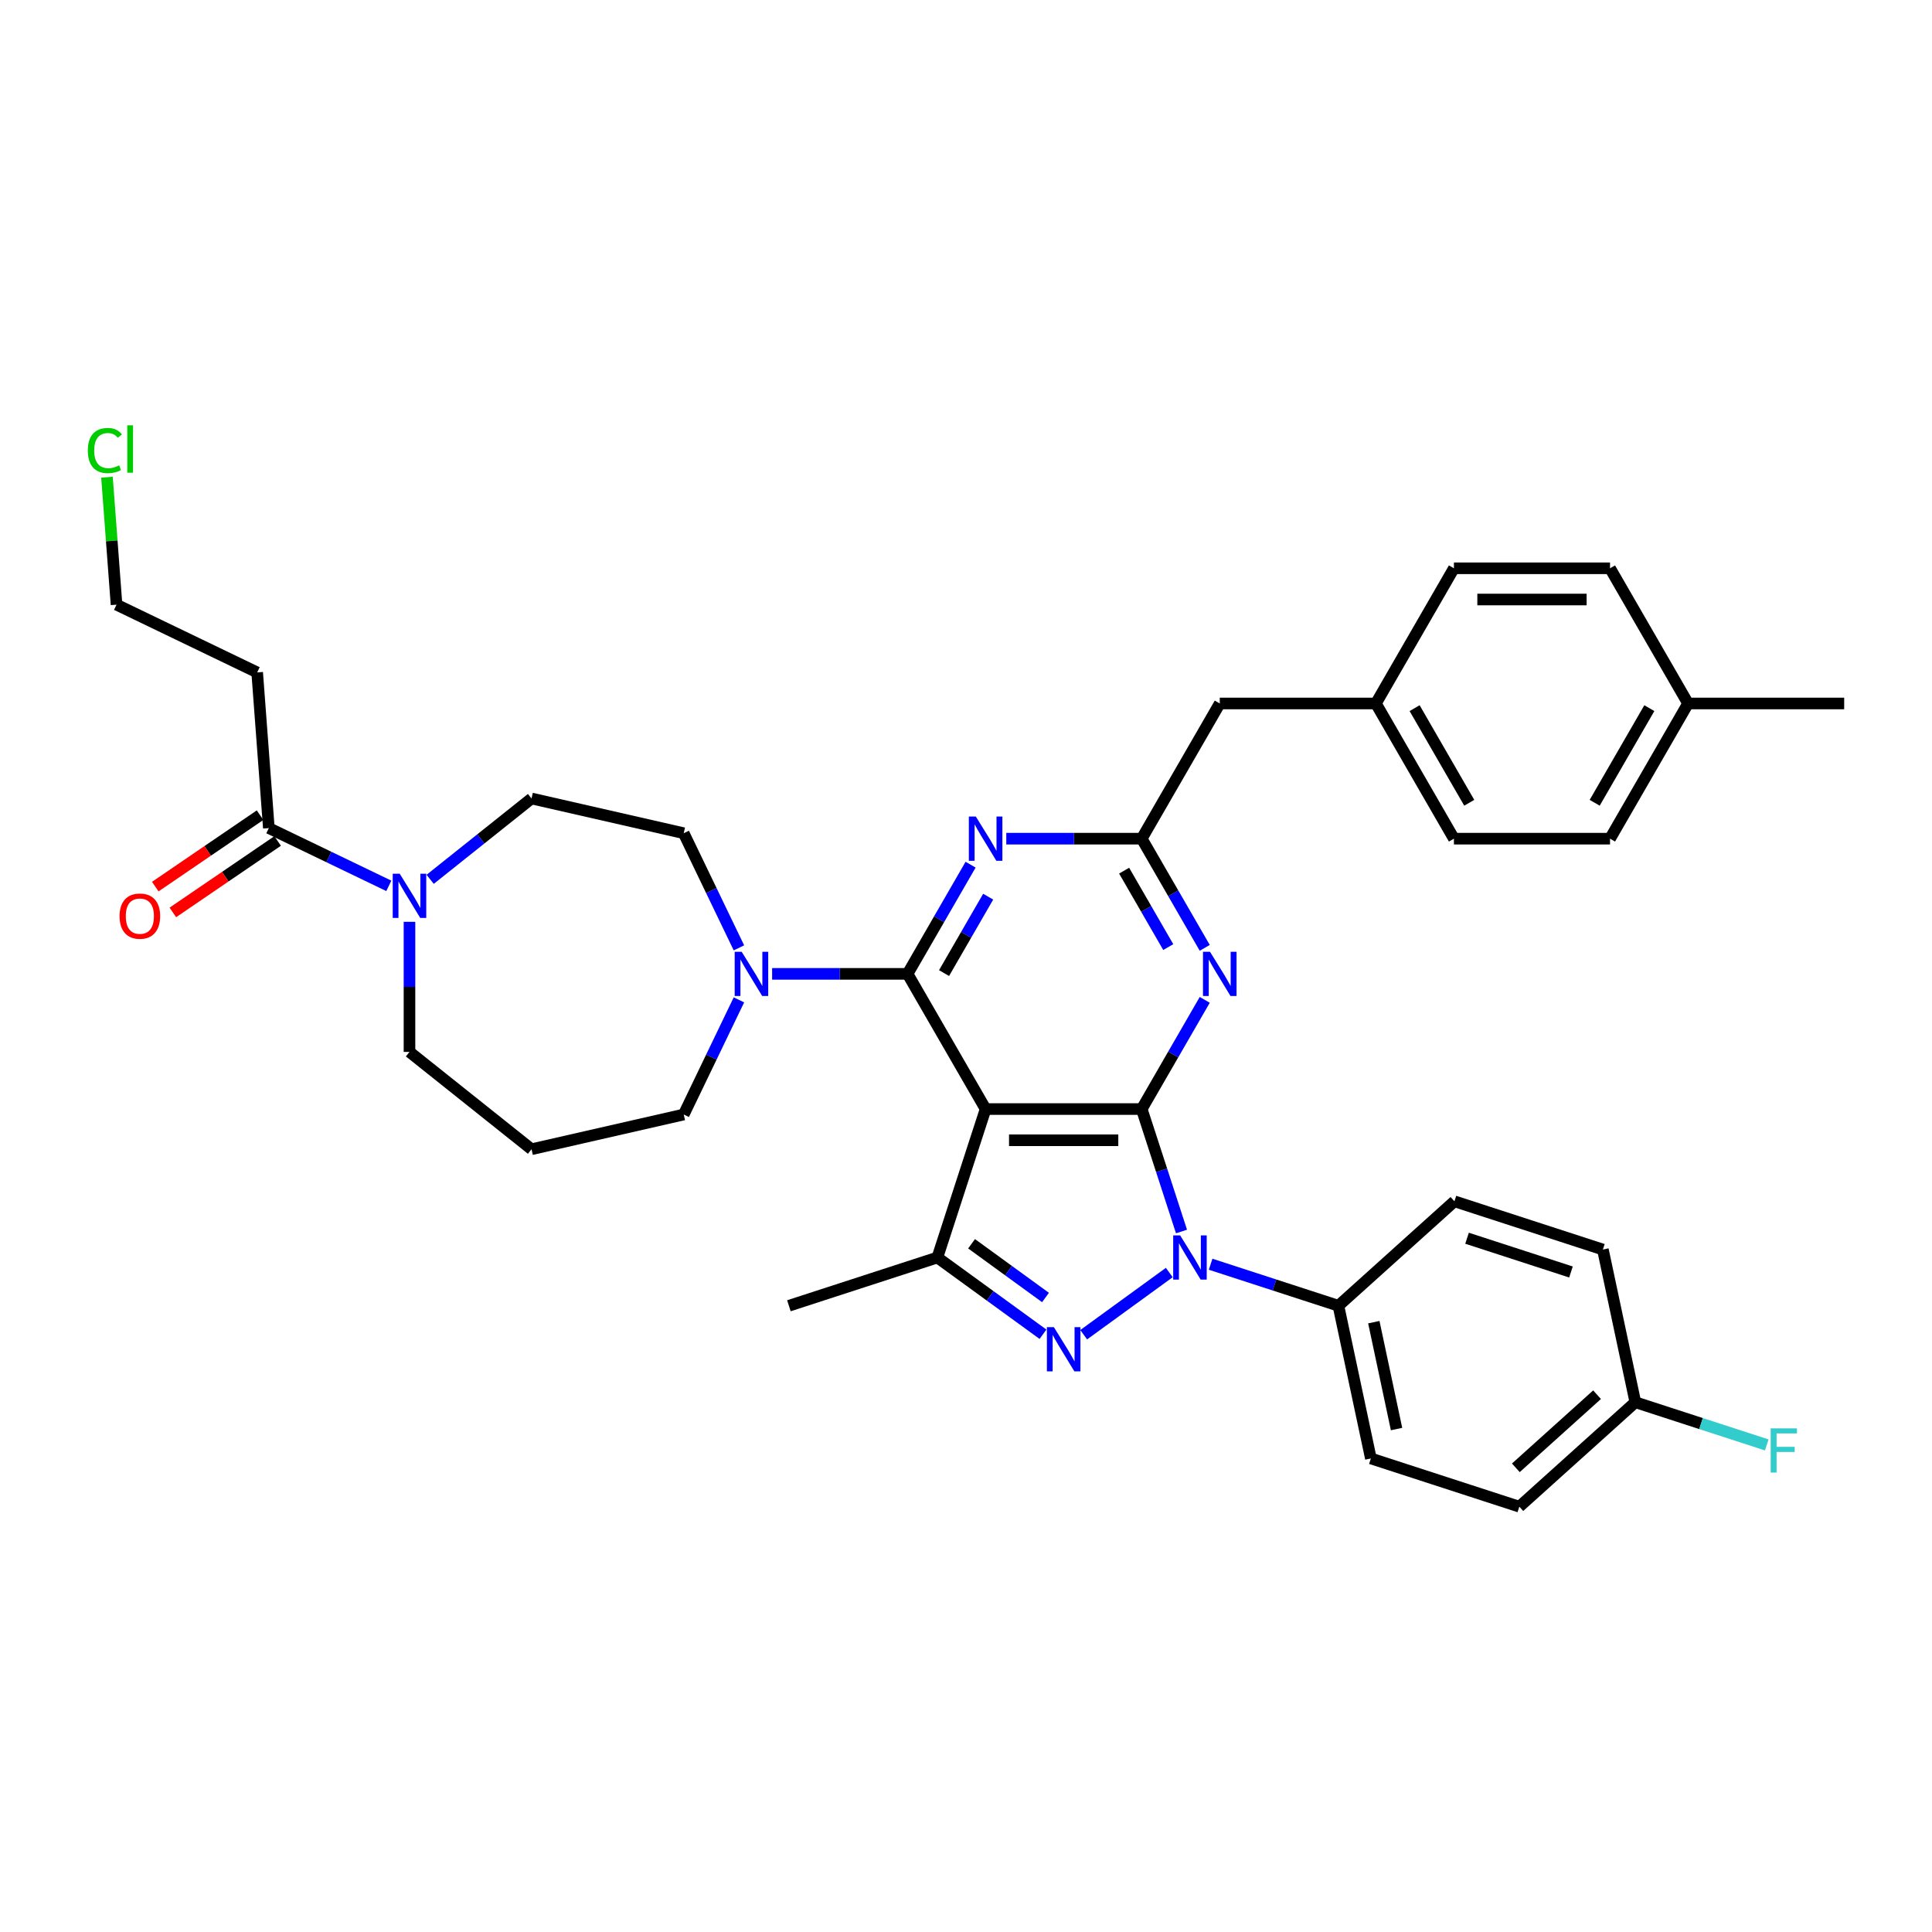 <?xml version='1.0' encoding='iso-8859-1'?>
<svg version='1.1' baseProfile='full'
              xmlns='http://www.w3.org/2000/svg'
                      xmlns:rdkit='http://www.rdkit.org/xml'
                      xmlns:xlink='http://www.w3.org/1999/xlink'
                  xml:space='preserve'
width='1000px' height='1000px' viewBox='0 0 1000 1000'>
<!-- END OF HEADER -->
<rect style='opacity:1.0;fill:#FFFFFF;stroke:none' width='1000' height='1000' x='0' y='0'> </rect>
<path class='bond-0' d='M 133.113,348.038 L 60.316,312.981' style='fill:none;fill-rule:evenodd;stroke:#000000;stroke-width:6px;stroke-linecap:butt;stroke-linejoin:miter;stroke-opacity:1' />
<path class='bond-1' d='M 133.113,348.038 L 139.152,428.612' style='fill:none;fill-rule:evenodd;stroke:#000000;stroke-width:6px;stroke-linecap:butt;stroke-linejoin:miter;stroke-opacity:1' />
<path class='bond-2' d='M 211.949,477.13 L 211.949,510.799' style='fill:none;fill-rule:evenodd;stroke:#0000FF;stroke-width:6px;stroke-linecap:butt;stroke-linejoin:miter;stroke-opacity:1' />
<path class='bond-2' d='M 211.949,510.799 L 211.949,544.468' style='fill:none;fill-rule:evenodd;stroke:#000000;stroke-width:6px;stroke-linecap:butt;stroke-linejoin:miter;stroke-opacity:1' />
<path class='bond-3' d='M 201.251,458.517 L 170.201,443.565' style='fill:none;fill-rule:evenodd;stroke:#0000FF;stroke-width:6px;stroke-linecap:butt;stroke-linejoin:miter;stroke-opacity:1' />
<path class='bond-3' d='M 170.201,443.565 L 139.152,428.612' style='fill:none;fill-rule:evenodd;stroke:#000000;stroke-width:6px;stroke-linecap:butt;stroke-linejoin:miter;stroke-opacity:1' />
<path class='bond-4' d='M 222.647,455.138 L 248.884,434.215' style='fill:none;fill-rule:evenodd;stroke:#0000FF;stroke-width:6px;stroke-linecap:butt;stroke-linejoin:miter;stroke-opacity:1' />
<path class='bond-4' d='M 248.884,434.215 L 275.12,413.292' style='fill:none;fill-rule:evenodd;stroke:#000000;stroke-width:6px;stroke-linecap:butt;stroke-linejoin:miter;stroke-opacity:1' />
<path class='bond-5' d='M 134.6,421.936 L 107.482,440.424' style='fill:none;fill-rule:evenodd;stroke:#000000;stroke-width:6px;stroke-linecap:butt;stroke-linejoin:miter;stroke-opacity:1' />
<path class='bond-5' d='M 107.482,440.424 L 80.365,458.913' style='fill:none;fill-rule:evenodd;stroke:#FF0000;stroke-width:6px;stroke-linecap:butt;stroke-linejoin:miter;stroke-opacity:1' />
<path class='bond-5' d='M 143.703,435.288 L 116.585,453.776' style='fill:none;fill-rule:evenodd;stroke:#000000;stroke-width:6px;stroke-linecap:butt;stroke-linejoin:miter;stroke-opacity:1' />
<path class='bond-5' d='M 116.585,453.776 L 89.468,472.265' style='fill:none;fill-rule:evenodd;stroke:#FF0000;stroke-width:6px;stroke-linecap:butt;stroke-linejoin:miter;stroke-opacity:1' />
<path class='bond-6' d='M 55.37,246.984 L 57.843,279.982' style='fill:none;fill-rule:evenodd;stroke:#00CC00;stroke-width:6px;stroke-linecap:butt;stroke-linejoin:miter;stroke-opacity:1' />
<path class='bond-6' d='M 57.843,279.982 L 60.316,312.981' style='fill:none;fill-rule:evenodd;stroke:#000000;stroke-width:6px;stroke-linecap:butt;stroke-linejoin:miter;stroke-opacity:1' />
<path class='bond-7' d='M 626.615,654.363 L 659.689,665.11' style='fill:none;fill-rule:evenodd;stroke:#0000FF;stroke-width:6px;stroke-linecap:butt;stroke-linejoin:miter;stroke-opacity:1' />
<path class='bond-7' d='M 659.689,665.11 L 692.762,675.856' style='fill:none;fill-rule:evenodd;stroke:#000000;stroke-width:6px;stroke-linecap:butt;stroke-linejoin:miter;stroke-opacity:1' />
<path class='bond-8' d='M 611.544,637.426 L 601.246,605.735' style='fill:none;fill-rule:evenodd;stroke:#0000FF;stroke-width:6px;stroke-linecap:butt;stroke-linejoin:miter;stroke-opacity:1' />
<path class='bond-8' d='M 601.246,605.735 L 590.949,574.043' style='fill:none;fill-rule:evenodd;stroke:#000000;stroke-width:6px;stroke-linecap:butt;stroke-linejoin:miter;stroke-opacity:1' />
<path class='bond-9' d='M 605.22,658.66 L 560.917,690.848' style='fill:none;fill-rule:evenodd;stroke:#0000FF;stroke-width:6px;stroke-linecap:butt;stroke-linejoin:miter;stroke-opacity:1' />
<path class='bond-10' d='M 485.182,650.887 L 408.337,675.856' style='fill:none;fill-rule:evenodd;stroke:#000000;stroke-width:6px;stroke-linecap:butt;stroke-linejoin:miter;stroke-opacity:1' />
<path class='bond-11' d='M 485.182,650.887 L 512.517,670.747' style='fill:none;fill-rule:evenodd;stroke:#000000;stroke-width:6px;stroke-linecap:butt;stroke-linejoin:miter;stroke-opacity:1' />
<path class='bond-11' d='M 512.517,670.747 L 539.852,690.608' style='fill:none;fill-rule:evenodd;stroke:#0000FF;stroke-width:6px;stroke-linecap:butt;stroke-linejoin:miter;stroke-opacity:1' />
<path class='bond-11' d='M 502.881,643.772 L 522.015,657.674' style='fill:none;fill-rule:evenodd;stroke:#000000;stroke-width:6px;stroke-linecap:butt;stroke-linejoin:miter;stroke-opacity:1' />
<path class='bond-11' d='M 522.015,657.674 L 541.15,671.576' style='fill:none;fill-rule:evenodd;stroke:#0000FF;stroke-width:6px;stroke-linecap:butt;stroke-linejoin:miter;stroke-opacity:1' />
<path class='bond-12' d='M 485.182,650.887 L 510.15,574.043' style='fill:none;fill-rule:evenodd;stroke:#000000;stroke-width:6px;stroke-linecap:butt;stroke-linejoin:miter;stroke-opacity:1' />
<path class='bond-13' d='M 275.12,594.846 L 353.894,576.866' style='fill:none;fill-rule:evenodd;stroke:#000000;stroke-width:6px;stroke-linecap:butt;stroke-linejoin:miter;stroke-opacity:1' />
<path class='bond-14' d='M 275.12,594.846 L 211.949,544.468' style='fill:none;fill-rule:evenodd;stroke:#000000;stroke-width:6px;stroke-linecap:butt;stroke-linejoin:miter;stroke-opacity:1' />
<path class='bond-15' d='M 510.15,574.043 L 590.949,574.043' style='fill:none;fill-rule:evenodd;stroke:#000000;stroke-width:6px;stroke-linecap:butt;stroke-linejoin:miter;stroke-opacity:1' />
<path class='bond-15' d='M 522.27,590.203 L 578.829,590.203' style='fill:none;fill-rule:evenodd;stroke:#000000;stroke-width:6px;stroke-linecap:butt;stroke-linejoin:miter;stroke-opacity:1' />
<path class='bond-16' d='M 510.15,574.043 L 469.75,504.069' style='fill:none;fill-rule:evenodd;stroke:#000000;stroke-width:6px;stroke-linecap:butt;stroke-linejoin:miter;stroke-opacity:1' />
<path class='bond-17' d='M 590.949,574.043 L 607.263,545.786' style='fill:none;fill-rule:evenodd;stroke:#000000;stroke-width:6px;stroke-linecap:butt;stroke-linejoin:miter;stroke-opacity:1' />
<path class='bond-17' d='M 607.263,545.786 L 623.577,517.53' style='fill:none;fill-rule:evenodd;stroke:#0000FF;stroke-width:6px;stroke-linecap:butt;stroke-linejoin:miter;stroke-opacity:1' />
<path class='bond-18' d='M 623.577,490.608 L 607.263,462.351' style='fill:none;fill-rule:evenodd;stroke:#0000FF;stroke-width:6px;stroke-linecap:butt;stroke-linejoin:miter;stroke-opacity:1' />
<path class='bond-18' d='M 607.263,462.351 L 590.949,434.095' style='fill:none;fill-rule:evenodd;stroke:#000000;stroke-width:6px;stroke-linecap:butt;stroke-linejoin:miter;stroke-opacity:1' />
<path class='bond-18' d='M 604.688,490.211 L 593.268,470.431' style='fill:none;fill-rule:evenodd;stroke:#0000FF;stroke-width:6px;stroke-linecap:butt;stroke-linejoin:miter;stroke-opacity:1' />
<path class='bond-18' d='M 593.268,470.431 L 581.849,450.651' style='fill:none;fill-rule:evenodd;stroke:#000000;stroke-width:6px;stroke-linecap:butt;stroke-linejoin:miter;stroke-opacity:1' />
<path class='bond-19' d='M 590.949,434.095 L 555.899,434.095' style='fill:none;fill-rule:evenodd;stroke:#000000;stroke-width:6px;stroke-linecap:butt;stroke-linejoin:miter;stroke-opacity:1' />
<path class='bond-19' d='M 555.899,434.095 L 520.848,434.095' style='fill:none;fill-rule:evenodd;stroke:#0000FF;stroke-width:6px;stroke-linecap:butt;stroke-linejoin:miter;stroke-opacity:1' />
<path class='bond-20' d='M 590.949,434.095 L 631.349,364.12' style='fill:none;fill-rule:evenodd;stroke:#000000;stroke-width:6px;stroke-linecap:butt;stroke-linejoin:miter;stroke-opacity:1' />
<path class='bond-21' d='M 502.378,447.556 L 486.064,475.812' style='fill:none;fill-rule:evenodd;stroke:#0000FF;stroke-width:6px;stroke-linecap:butt;stroke-linejoin:miter;stroke-opacity:1' />
<path class='bond-21' d='M 486.064,475.812 L 469.75,504.069' style='fill:none;fill-rule:evenodd;stroke:#000000;stroke-width:6px;stroke-linecap:butt;stroke-linejoin:miter;stroke-opacity:1' />
<path class='bond-21' d='M 511.479,464.113 L 500.059,483.892' style='fill:none;fill-rule:evenodd;stroke:#0000FF;stroke-width:6px;stroke-linecap:butt;stroke-linejoin:miter;stroke-opacity:1' />
<path class='bond-21' d='M 500.059,483.892 L 488.639,503.672' style='fill:none;fill-rule:evenodd;stroke:#000000;stroke-width:6px;stroke-linecap:butt;stroke-linejoin:miter;stroke-opacity:1' />
<path class='bond-22' d='M 469.75,504.069 L 434.7,504.069' style='fill:none;fill-rule:evenodd;stroke:#000000;stroke-width:6px;stroke-linecap:butt;stroke-linejoin:miter;stroke-opacity:1' />
<path class='bond-22' d='M 434.7,504.069 L 399.649,504.069' style='fill:none;fill-rule:evenodd;stroke:#0000FF;stroke-width:6px;stroke-linecap:butt;stroke-linejoin:miter;stroke-opacity:1' />
<path class='bond-23' d='M 382.469,490.608 L 368.181,460.939' style='fill:none;fill-rule:evenodd;stroke:#0000FF;stroke-width:6px;stroke-linecap:butt;stroke-linejoin:miter;stroke-opacity:1' />
<path class='bond-23' d='M 368.181,460.939 L 353.894,431.271' style='fill:none;fill-rule:evenodd;stroke:#000000;stroke-width:6px;stroke-linecap:butt;stroke-linejoin:miter;stroke-opacity:1' />
<path class='bond-24' d='M 382.469,517.53 L 368.181,547.198' style='fill:none;fill-rule:evenodd;stroke:#0000FF;stroke-width:6px;stroke-linecap:butt;stroke-linejoin:miter;stroke-opacity:1' />
<path class='bond-24' d='M 368.181,547.198 L 353.894,576.866' style='fill:none;fill-rule:evenodd;stroke:#000000;stroke-width:6px;stroke-linecap:butt;stroke-linejoin:miter;stroke-opacity:1' />
<path class='bond-25' d='M 353.894,431.271 L 275.12,413.292' style='fill:none;fill-rule:evenodd;stroke:#000000;stroke-width:6px;stroke-linecap:butt;stroke-linejoin:miter;stroke-opacity:1' />
<path class='bond-26' d='M 631.349,364.12 L 712.148,364.12' style='fill:none;fill-rule:evenodd;stroke:#000000;stroke-width:6px;stroke-linecap:butt;stroke-linejoin:miter;stroke-opacity:1' />
<path class='bond-27' d='M 712.148,364.12 L 752.548,434.095' style='fill:none;fill-rule:evenodd;stroke:#000000;stroke-width:6px;stroke-linecap:butt;stroke-linejoin:miter;stroke-opacity:1' />
<path class='bond-27' d='M 732.203,366.537 L 760.482,415.519' style='fill:none;fill-rule:evenodd;stroke:#000000;stroke-width:6px;stroke-linecap:butt;stroke-linejoin:miter;stroke-opacity:1' />
<path class='bond-28' d='M 712.148,364.12 L 752.548,294.146' style='fill:none;fill-rule:evenodd;stroke:#000000;stroke-width:6px;stroke-linecap:butt;stroke-linejoin:miter;stroke-opacity:1' />
<path class='bond-29' d='M 752.548,434.095 L 833.347,434.095' style='fill:none;fill-rule:evenodd;stroke:#000000;stroke-width:6px;stroke-linecap:butt;stroke-linejoin:miter;stroke-opacity:1' />
<path class='bond-30' d='M 692.762,675.856 L 709.561,754.889' style='fill:none;fill-rule:evenodd;stroke:#000000;stroke-width:6px;stroke-linecap:butt;stroke-linejoin:miter;stroke-opacity:1' />
<path class='bond-30' d='M 711.089,684.351 L 722.848,739.674' style='fill:none;fill-rule:evenodd;stroke:#000000;stroke-width:6px;stroke-linecap:butt;stroke-linejoin:miter;stroke-opacity:1' />
<path class='bond-31' d='M 692.762,675.856 L 752.808,621.791' style='fill:none;fill-rule:evenodd;stroke:#000000;stroke-width:6px;stroke-linecap:butt;stroke-linejoin:miter;stroke-opacity:1' />
<path class='bond-32' d='M 846.451,725.792 L 786.406,779.858' style='fill:none;fill-rule:evenodd;stroke:#000000;stroke-width:6px;stroke-linecap:butt;stroke-linejoin:miter;stroke-opacity:1' />
<path class='bond-32' d='M 826.631,721.893 L 784.6,759.739' style='fill:none;fill-rule:evenodd;stroke:#000000;stroke-width:6px;stroke-linecap:butt;stroke-linejoin:miter;stroke-opacity:1' />
<path class='bond-33' d='M 846.451,725.792 L 880.462,736.843' style='fill:none;fill-rule:evenodd;stroke:#000000;stroke-width:6px;stroke-linecap:butt;stroke-linejoin:miter;stroke-opacity:1' />
<path class='bond-33' d='M 880.462,736.843 L 914.473,747.894' style='fill:none;fill-rule:evenodd;stroke:#33CCCC;stroke-width:6px;stroke-linecap:butt;stroke-linejoin:miter;stroke-opacity:1' />
<path class='bond-34' d='M 846.451,725.792 L 829.652,646.759' style='fill:none;fill-rule:evenodd;stroke:#000000;stroke-width:6px;stroke-linecap:butt;stroke-linejoin:miter;stroke-opacity:1' />
<path class='bond-35' d='M 709.561,754.889 L 786.406,779.858' style='fill:none;fill-rule:evenodd;stroke:#000000;stroke-width:6px;stroke-linecap:butt;stroke-linejoin:miter;stroke-opacity:1' />
<path class='bond-36' d='M 752.808,621.791 L 829.652,646.759' style='fill:none;fill-rule:evenodd;stroke:#000000;stroke-width:6px;stroke-linecap:butt;stroke-linejoin:miter;stroke-opacity:1' />
<path class='bond-36' d='M 759.341,640.905 L 813.132,658.383' style='fill:none;fill-rule:evenodd;stroke:#000000;stroke-width:6px;stroke-linecap:butt;stroke-linejoin:miter;stroke-opacity:1' />
<path class='bond-37' d='M 833.347,434.095 L 873.746,364.12' style='fill:none;fill-rule:evenodd;stroke:#000000;stroke-width:6px;stroke-linecap:butt;stroke-linejoin:miter;stroke-opacity:1' />
<path class='bond-37' d='M 825.412,415.519 L 853.692,366.537' style='fill:none;fill-rule:evenodd;stroke:#000000;stroke-width:6px;stroke-linecap:butt;stroke-linejoin:miter;stroke-opacity:1' />
<path class='bond-38' d='M 873.746,364.12 L 833.347,294.146' style='fill:none;fill-rule:evenodd;stroke:#000000;stroke-width:6px;stroke-linecap:butt;stroke-linejoin:miter;stroke-opacity:1' />
<path class='bond-39' d='M 873.746,364.12 L 954.545,364.12' style='fill:none;fill-rule:evenodd;stroke:#000000;stroke-width:6px;stroke-linecap:butt;stroke-linejoin:miter;stroke-opacity:1' />
<path class='bond-40' d='M 833.347,294.146 L 752.548,294.146' style='fill:none;fill-rule:evenodd;stroke:#000000;stroke-width:6px;stroke-linecap:butt;stroke-linejoin:miter;stroke-opacity:1' />
<path class='bond-40' d='M 821.227,310.306 L 764.667,310.306' style='fill:none;fill-rule:evenodd;stroke:#000000;stroke-width:6px;stroke-linecap:butt;stroke-linejoin:miter;stroke-opacity:1' />
<path  class='atom-1' d='M 206.891 452.228
L 214.389 464.348
Q 215.133 465.544, 216.328 467.709
Q 217.524 469.874, 217.589 470.004
L 217.589 452.228
L 220.627 452.228
L 220.627 475.11
L 217.492 475.11
L 209.444 461.859
Q 208.507 460.308, 207.505 458.53
Q 206.536 456.753, 206.245 456.203
L 206.245 475.11
L 203.271 475.11
L 203.271 452.228
L 206.891 452.228
' fill='#0000FF'/>
<path  class='atom-3' d='M 61.888 474.192
Q 61.888 468.698, 64.603 465.627
Q 67.318 462.557, 72.392 462.557
Q 77.466 462.557, 80.181 465.627
Q 82.896 468.698, 82.896 474.192
Q 82.896 479.751, 80.149 482.918
Q 77.402 486.053, 72.392 486.053
Q 67.35 486.053, 64.603 482.918
Q 61.888 479.783, 61.888 474.192
M 72.392 483.468
Q 75.883 483.468, 77.757 481.141
Q 79.664 478.782, 79.664 474.192
Q 79.664 469.7, 77.757 467.437
Q 75.883 465.143, 72.392 465.143
Q 68.902 465.143, 66.995 467.405
Q 65.12 469.667, 65.12 474.192
Q 65.12 478.814, 66.995 481.141
Q 68.902 483.468, 72.392 483.468
' fill='#FF0000'/>
<path  class='atom-4' d='M 45.455 233.2
Q 45.455 227.511, 48.105 224.538
Q 50.787 221.532, 55.861 221.532
Q 60.58 221.532, 63.101 224.861
L 60.968 226.606
Q 59.126 224.182, 55.861 224.182
Q 52.403 224.182, 50.561 226.509
Q 48.751 228.804, 48.751 233.2
Q 48.751 237.724, 50.626 240.051
Q 52.533 242.378, 56.217 242.378
Q 58.738 242.378, 61.679 240.859
L 62.584 243.283
Q 61.388 244.059, 59.578 244.511
Q 57.768 244.964, 55.764 244.964
Q 50.787 244.964, 48.105 241.926
Q 45.455 238.888, 45.455 233.2
' fill='#00CC00'/>
<path  class='atom-4' d='M 65.881 220.142
L 68.854 220.142
L 68.854 244.673
L 65.881 244.673
L 65.881 220.142
' fill='#00CC00'/>
<path  class='atom-6' d='M 610.859 639.446
L 618.358 651.566
Q 619.101 652.762, 620.297 654.927
Q 621.493 657.093, 621.557 657.222
L 621.557 639.446
L 624.595 639.446
L 624.595 662.329
L 621.46 662.329
L 613.413 649.078
Q 612.475 647.526, 611.474 645.749
Q 610.504 643.971, 610.213 643.422
L 610.213 662.329
L 607.24 662.329
L 607.24 639.446
L 610.859 639.446
' fill='#0000FF'/>
<path  class='atom-8' d='M 545.492 686.939
L 552.99 699.059
Q 553.733 700.255, 554.929 702.42
Q 556.125 704.585, 556.189 704.715
L 556.189 686.939
L 559.227 686.939
L 559.227 709.821
L 556.092 709.821
L 548.045 696.57
Q 547.108 695.019, 546.106 693.241
Q 545.136 691.464, 544.845 690.914
L 544.845 709.821
L 541.872 709.821
L 541.872 686.939
L 545.492 686.939
' fill='#0000FF'/>
<path  class='atom-12' d='M 626.291 492.628
L 633.789 504.747
Q 634.532 505.943, 635.728 508.109
Q 636.924 510.274, 636.989 510.403
L 636.989 492.628
L 640.027 492.628
L 640.027 515.51
L 636.892 515.51
L 628.844 502.259
Q 627.907 500.707, 626.905 498.93
Q 625.935 497.152, 625.644 496.603
L 625.644 515.51
L 622.671 515.51
L 622.671 492.628
L 626.291 492.628
' fill='#0000FF'/>
<path  class='atom-14' d='M 505.092 422.653
L 512.59 434.773
Q 513.334 435.969, 514.529 438.135
Q 515.725 440.3, 515.79 440.429
L 515.79 422.653
L 518.828 422.653
L 518.828 445.536
L 515.693 445.536
L 507.645 432.285
Q 506.708 430.733, 505.706 428.956
Q 504.736 427.178, 504.446 426.629
L 504.446 445.536
L 501.472 445.536
L 501.472 422.653
L 505.092 422.653
' fill='#0000FF'/>
<path  class='atom-16' d='M 383.893 492.628
L 391.391 504.747
Q 392.135 505.943, 393.331 508.109
Q 394.526 510.274, 394.591 510.403
L 394.591 492.628
L 397.629 492.628
L 397.629 515.51
L 394.494 515.51
L 386.447 502.259
Q 385.509 500.707, 384.507 498.93
Q 383.538 497.152, 383.247 496.603
L 383.247 515.51
L 380.273 515.51
L 380.273 492.628
L 383.893 492.628
' fill='#0000FF'/>
<path  class='atom-26' d='M 916.493 739.32
L 930.099 739.32
L 930.099 741.937
L 919.563 741.937
L 919.563 748.886
L 928.936 748.886
L 928.936 751.536
L 919.563 751.536
L 919.563 762.202
L 916.493 762.202
L 916.493 739.32
' fill='#33CCCC'/>
</svg>
